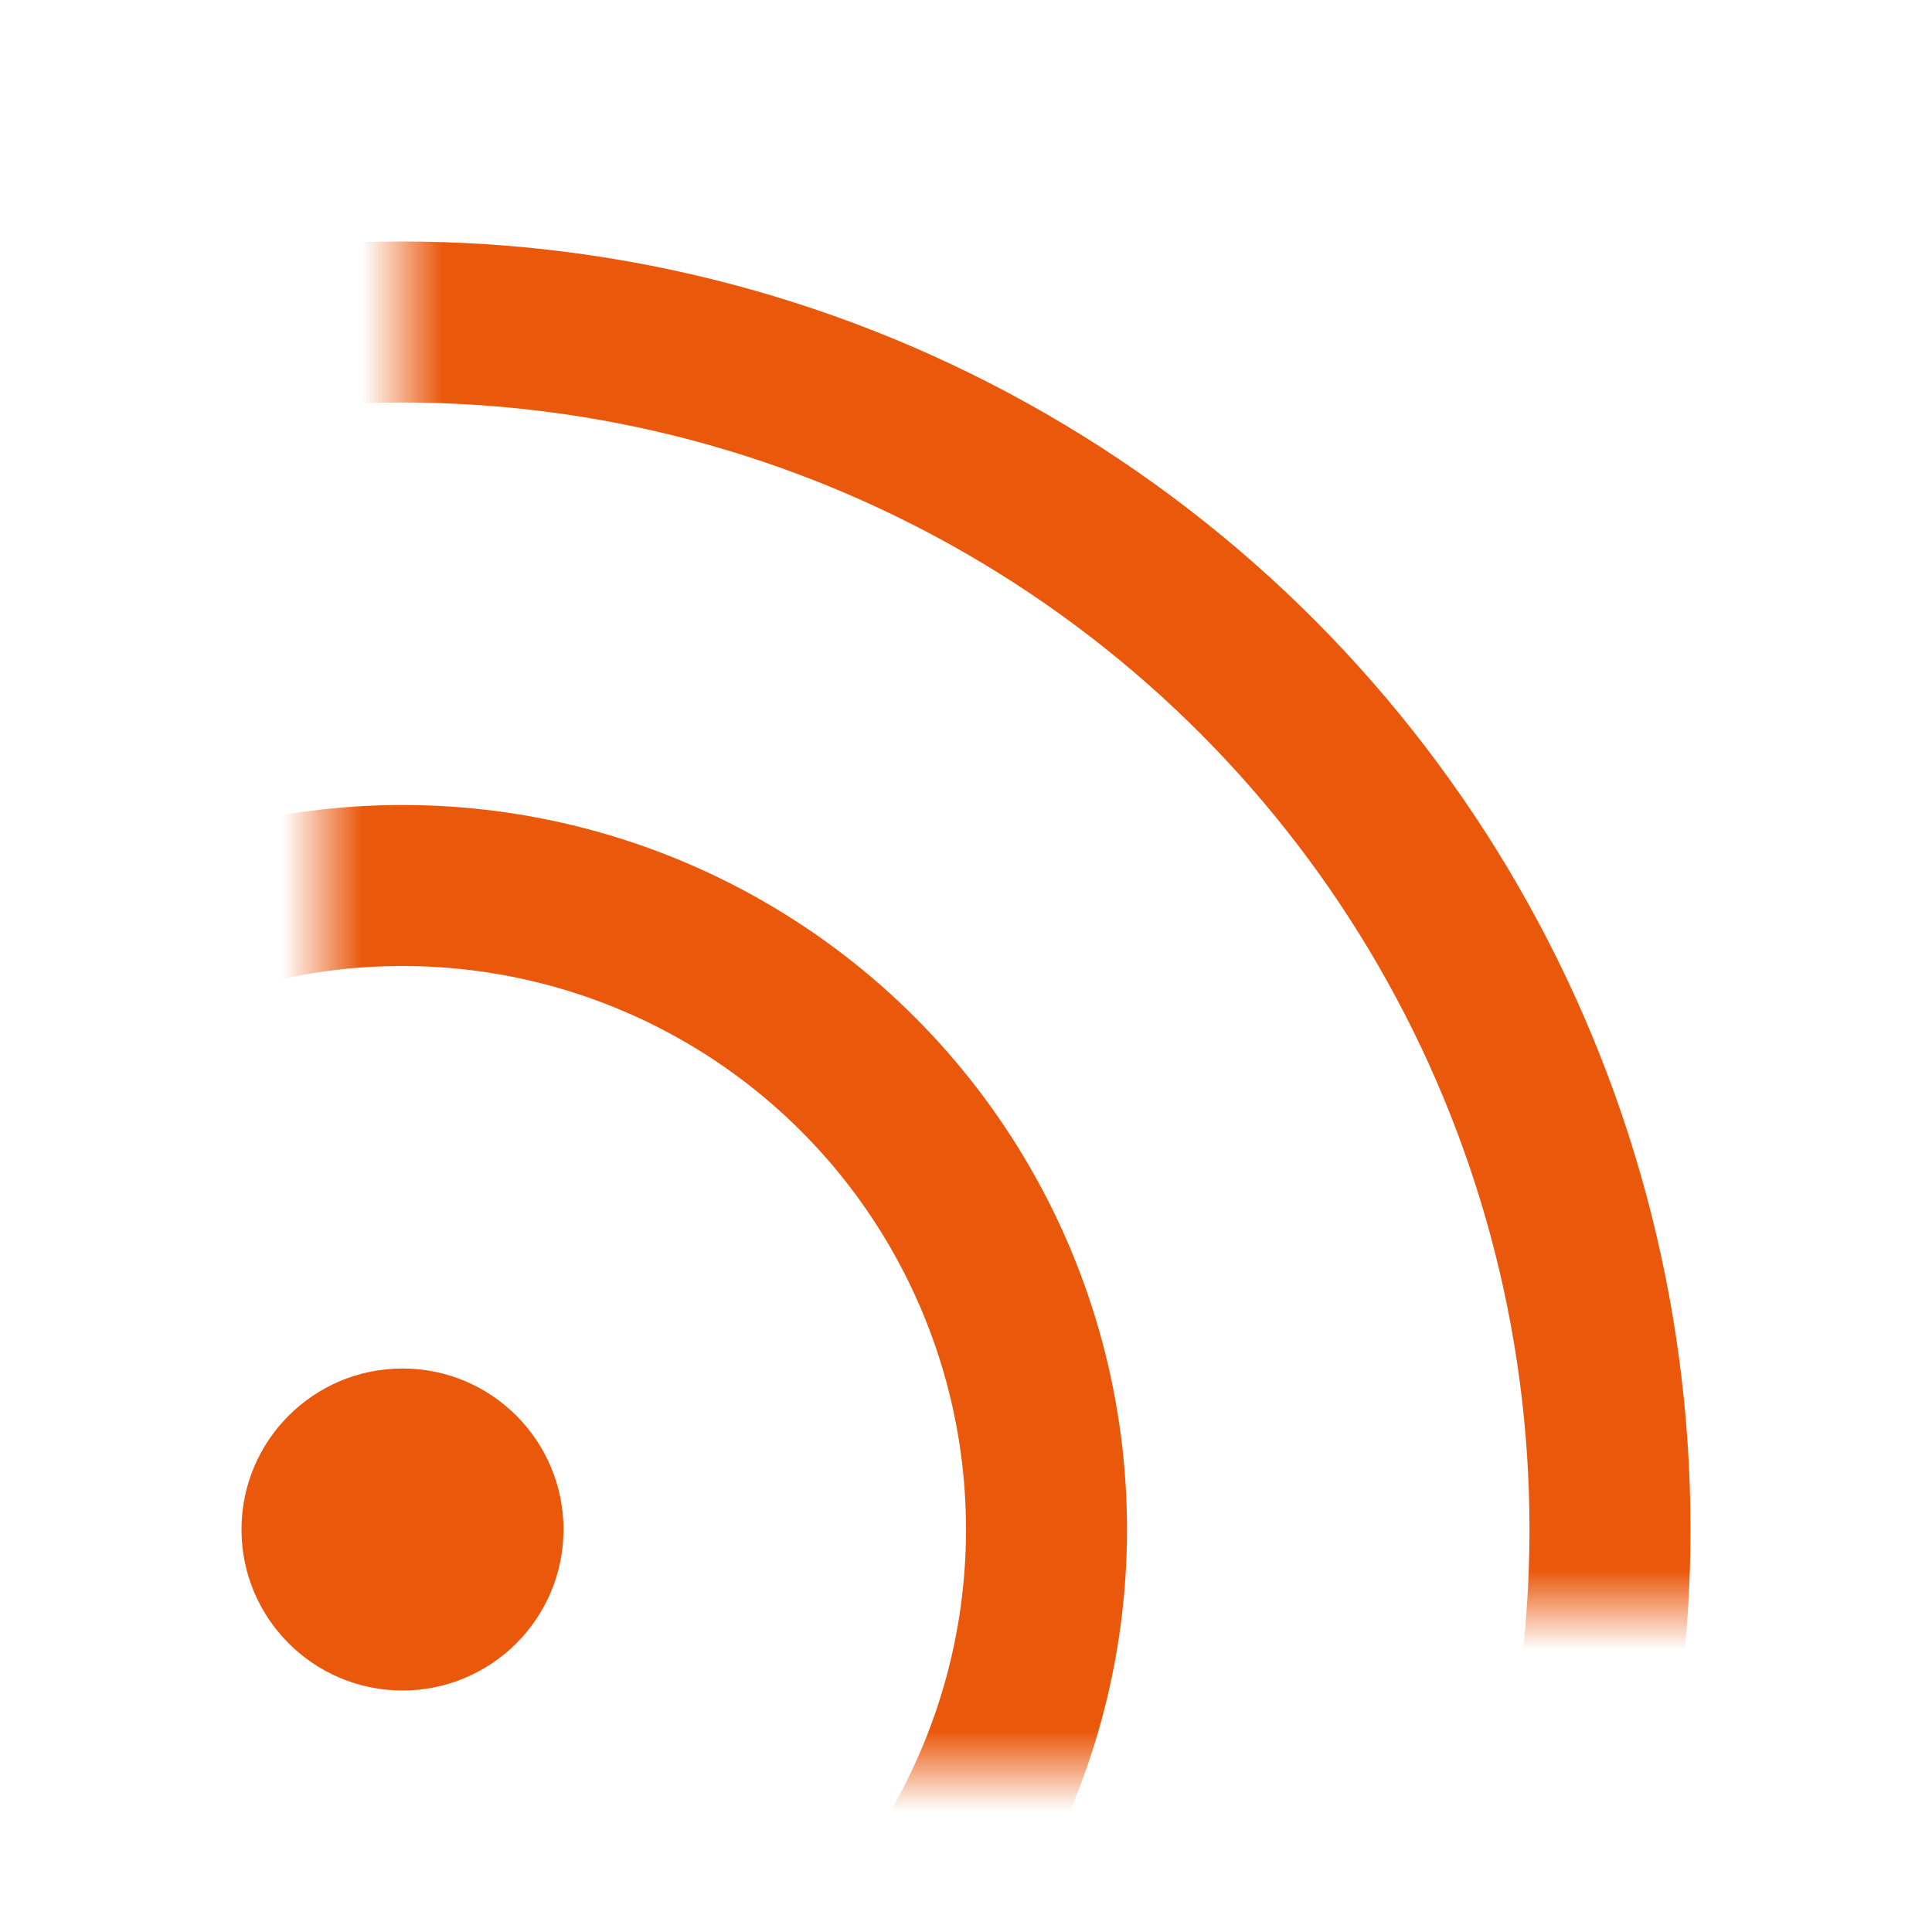 <svg width="24" height="24" viewBox="0 0 24 24" fill="none" xmlns="http://www.w3.org/2000/svg">
<circle cx="5" cy="19" r="2" fill="#EA580C"/>
<mask id="mask0_20543_563" style="mask-type:alpha" maskUnits="userSpaceOnUse" x="4" y="0" width="20" height="22">
<rect x="4" width="20" height="22" fill="#D9D9D9"/>
</mask>
<g mask="url(#mask0_20543_563)">
<circle cx="5" cy="19" r="8" stroke="#EA580C" stroke-width="2"/>
</g>
<mask id="mask1_20543_563" style="mask-type:alpha" maskUnits="userSpaceOnUse" x="5" y="0" width="19" height="20">
<rect x="5" width="19" height="20" fill="#D9D9D9"/>
</mask>
<g mask="url(#mask1_20543_563)">
<circle cx="5" cy="19" r="15" stroke="#EA580C" stroke-width="2"/>
</g>
</svg>
